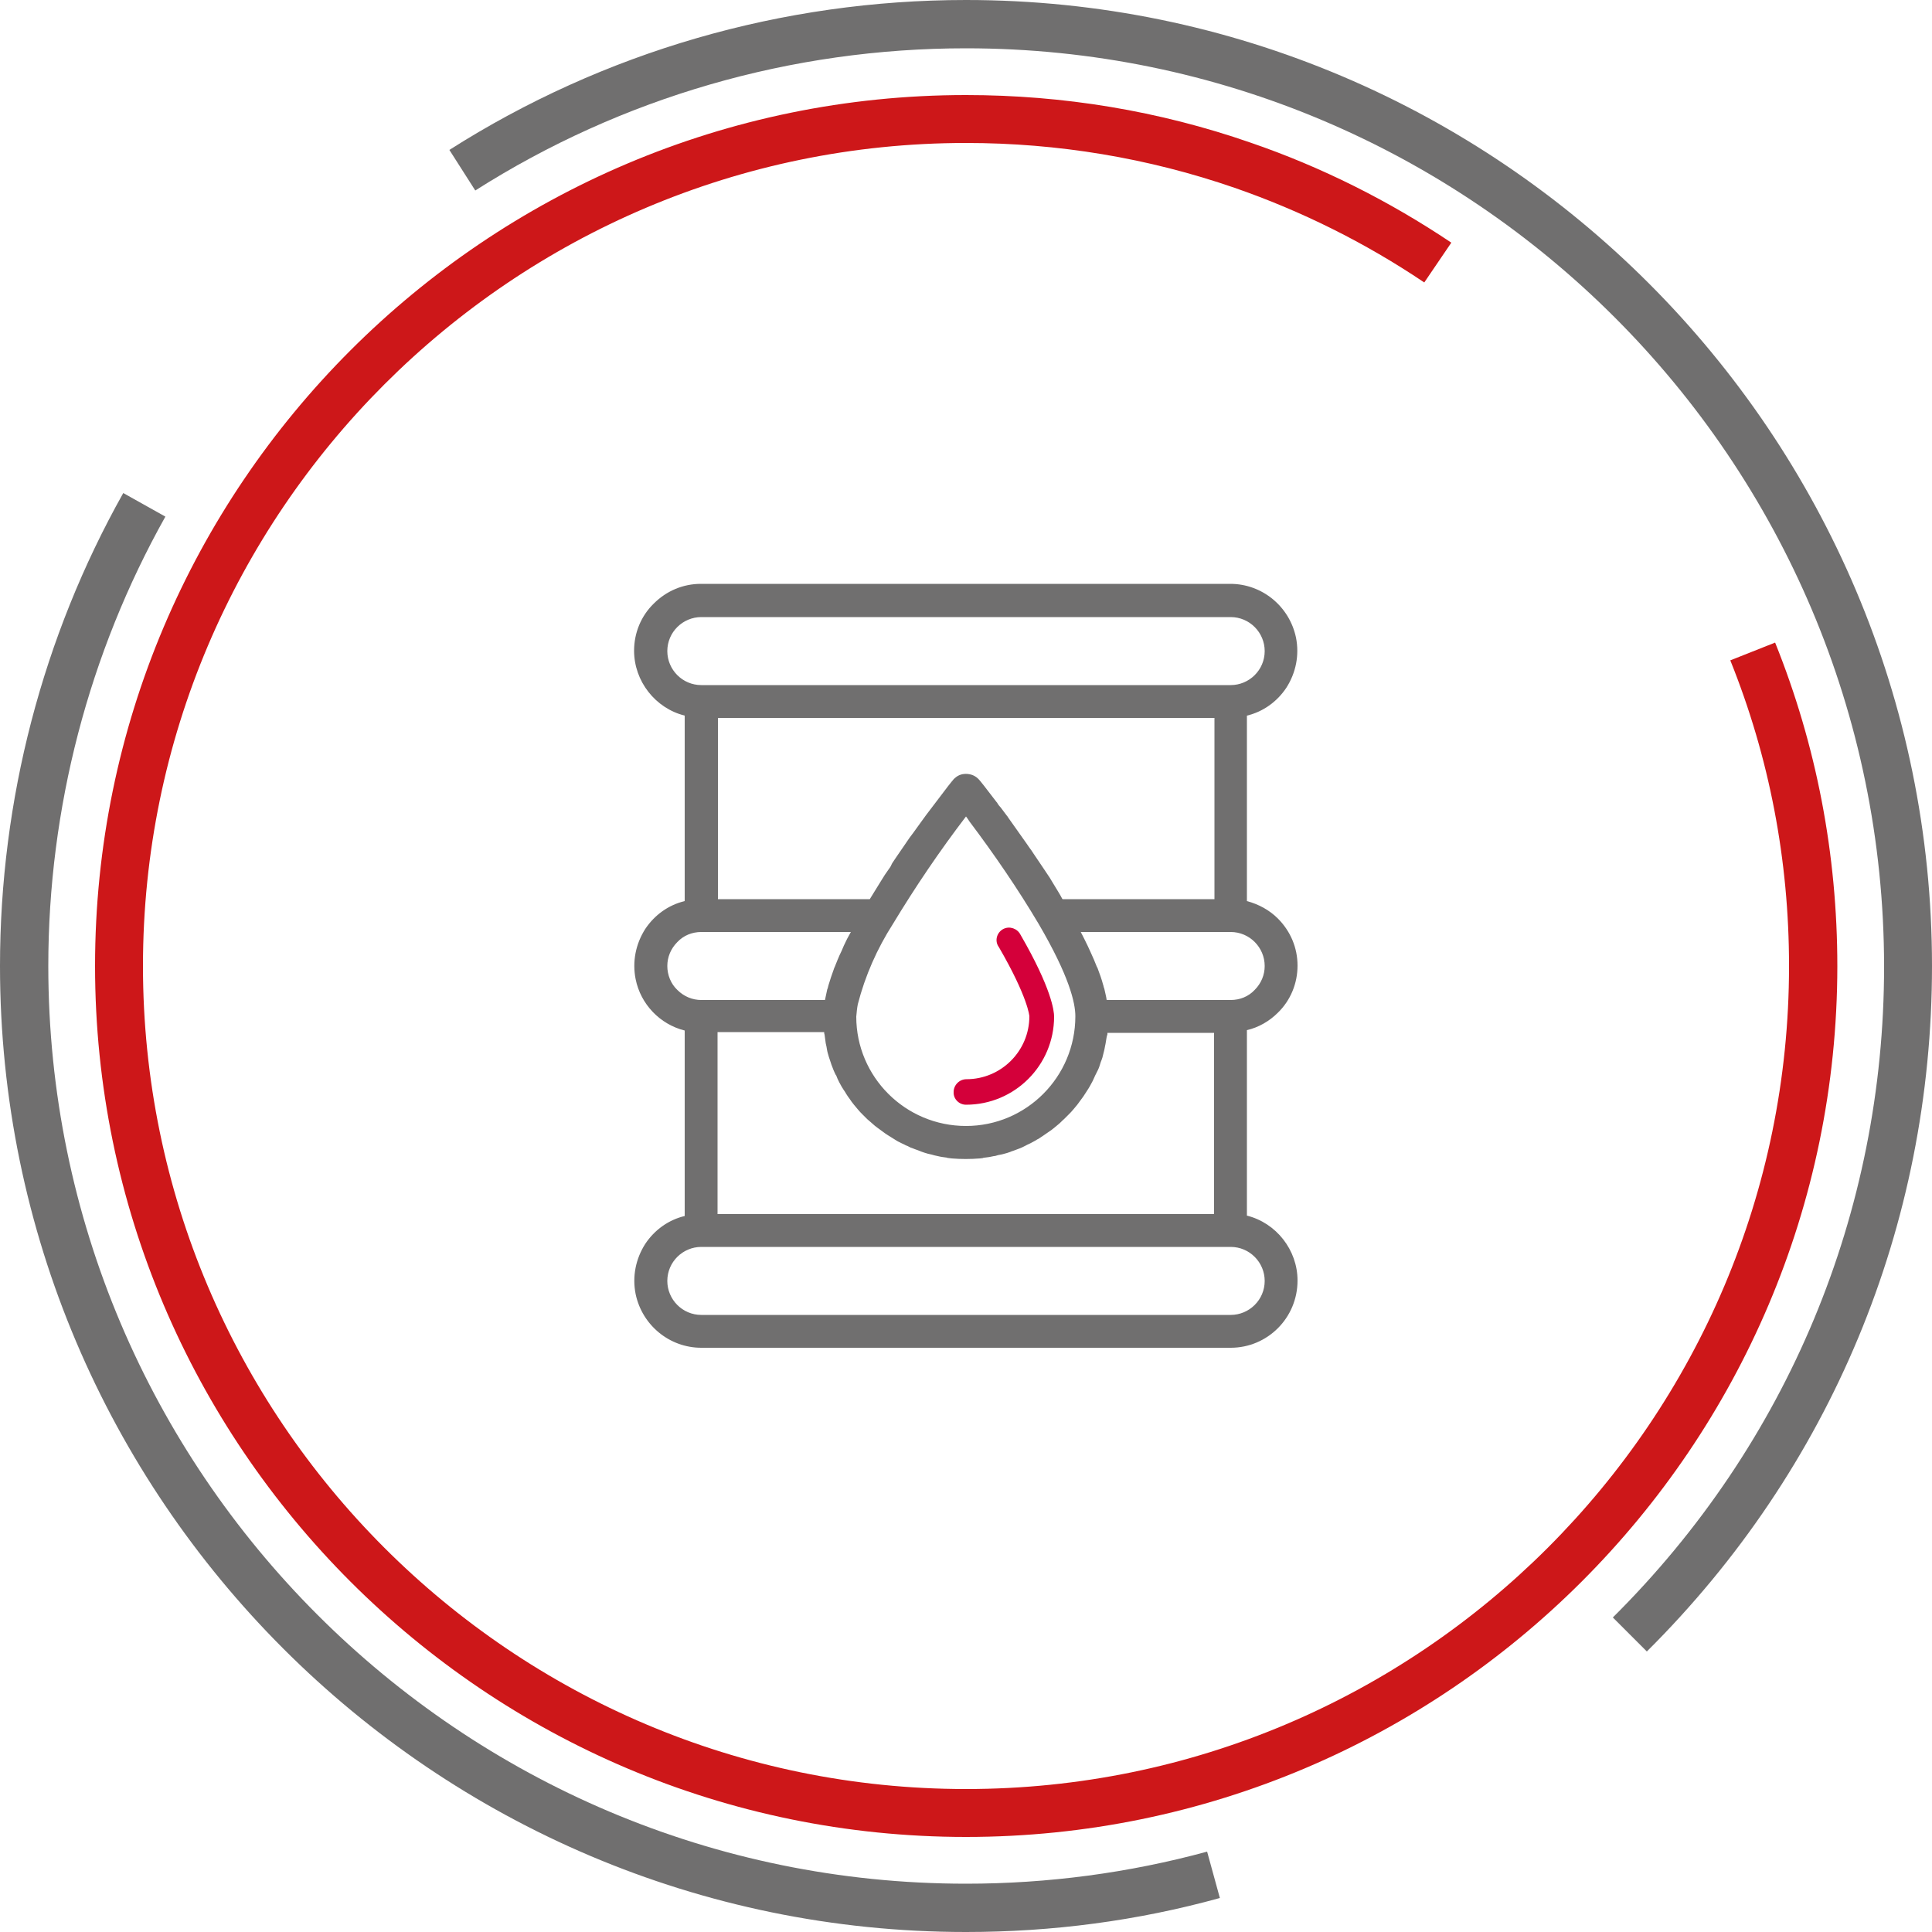<?xml version="1.0" encoding="utf-8"?>
<!-- Generator: Adobe Illustrator 24.2.1, SVG Export Plug-In . SVG Version: 6.00 Build 0)  -->
<svg version="1.1" xmlns="http://www.w3.org/2000/svg" xmlns:xlink="http://www.w3.org/1999/xlink" x="0px" y="0px"
	 viewBox="0 0 500 500" style="enable-background:new 0 0 500 500;" xml:space="preserve">
<style type="text/css">
	.st0{clip-path:url(#SVGID_2_);}
	.st1{fill:#CD1719;}
	.st2{fill:#706F6F;}
	.st3{clip-path:url(#SVGID_4_);}
	.st4{fill:none;stroke:#706F6F;stroke-width:3;stroke-miterlimit:10;}
	.st5{fill:#D4003A;}
</style>
<g id="Boundingbox">
</g>
<g id="Audi">
	<g>
		<defs>
			<rect id="SVGID_1_" width="500" height="500"/>
		</defs>
		<clipPath id="SVGID_2_">
			<use xlink:href="#SVGID_1_"  style="overflow:visible;"/>
		</clipPath>
		<g class="st0">
			<path class="st1" d="M250,475.4C125.7,475.4,24.6,374.3,24.6,250C24.6,125.7,125.7,24.6,250,24.6c25.2,0,50,4.1,73.6,12.3
				c18.4,6.3,35.9,15.1,52,25.9l-7,10.3c-15.3-10.3-31.8-18.5-49.1-24.5C297.2,40.9,273.8,37,250,37C132.6,37,37,132.6,37,250
				c0,117.4,95.5,213,213,213s213-95.5,213-213c0-27.4-5.1-54-15.2-79.1l11.6-4.6c10.7,26.6,16.1,54.8,16.1,83.8
				C475.4,374.3,374.3,475.4,250,475.4z"/>
		</g>
		<g class="st0">
			<path class="st2" d="M250,500C112.2,500,0,387.8,0,250c0-42.9,11-85.2,31.9-122.4l10.9,6.1C23,169,12.5,209.2,12.5,250
				C12.5,381,119,487.5,250,487.5c21.2,0,42.2-2.8,62.4-8.3l3.3,12C294.4,497.1,272.3,500,250,500z"/>
		</g>
	</g>
	<g>
		<defs>
			<rect id="SVGID_3_" width="500" height="500"/>
		</defs>
		<clipPath id="SVGID_4_">
			<use xlink:href="#SVGID_3_"  style="overflow:visible;"/>
		</clipPath>
		<g class="st3">
			<path class="st4" d="M314.1,485.3"/>
		</g>
		<g class="st3">
			<path class="st2" d="M426.2,427.4l-8.8-8.8c45.2-44.9,70.2-104.8,70.2-168.5C487.5,119,381,12.5,250,12.5
				c-45.2,0-89.1,12.7-127,36.8l-6.7-10.5C156.2,13.4,202.5,0,250,0c137.9,0,250,112.2,250,250C500,317.1,473.8,380.1,426.2,427.4z"
				/>
		</g>
	</g>
	<g>
		<path class="st2" d="M328.3,331.5c0,5.4-4.4,9.8-9.8,9.8h-137c-5.4,0-9.8-4.4-9.8-9.8c0-5.4,4.4-9.8,9.8-9.8h137
			C323.9,321.7,328.3,326.1,328.3,331.5 M171.7,250c0-5.4,4.3-9.8,9.7-9.8h0h40.4c-0.1,0.2-0.2,0.4-0.3,0.7
			c-0.8,1.5-1.5,2.9-2.2,4.3c-0.2,0.5-0.4,0.9-0.6,1.4c-0.7,1.4-1.3,2.8-1.8,4.1c-0.1,0.2-0.1,0.3-0.2,0.5c-0.6,1.5-1,2.8-1.4,4.1
			c-0.1,0.3-0.2,0.7-0.3,1c-0.3,1-0.5,2-0.7,2.9c0,0.2-0.1,0.4-0.1,0.6h-32.9C176.1,259.8,171.7,255.4,171.7,250 M171.7,168.5
			c0-5.4,4.4-9.8,9.8-9.8h137c5.4,0,9.8,4.4,9.8,9.8c0,5.4-4.4,9.8-9.8,9.8h-137C176.1,178.3,171.7,173.9,171.7,168.5 M230.3,238.6
			c6-10,12.6-19.7,19.7-28.9c0.5,0.7,1.1,1.5,1.8,2.3c6.5,8.5,12.5,17.4,17.9,26.6c8,13.7,9.6,20.9,9.6,24.4
			c0,16.2-13.1,29.3-29.3,29.3c-16.2,0-29.3-13.1-29.3-29.3c0-1.1,0.1-2.3,0.4-3.4C223,252.2,226.1,245.1,230.3,238.6 M184.8,184.8
			h130.4v48.9h-40.8c-0.1-0.2-0.3-0.4-0.4-0.7c-0.3-0.6-0.7-1.1-1-1.7l-0.8-1.4c-0.3-0.5-0.7-1-1-1.6c-0.3-0.5-0.6-0.9-0.9-1.4
			c-0.3-0.5-0.7-1-1-1.5l-0.9-1.4l-1-1.4l-0.9-1.4c-0.3-0.5-0.6-0.9-0.9-1.4c-0.3-0.4-0.6-0.9-0.9-1.3c-0.3-0.4-0.6-0.9-0.9-1.3
			l-0.9-1.2l-0.9-1.2c-0.3-0.4-0.5-0.8-0.8-1.1c-0.3-0.4-0.6-0.8-0.9-1.2c-0.3-0.4-0.5-0.7-0.8-1l-0.8-1.1l-0.7-0.9
			c-0.3-0.3-0.5-0.7-0.8-1c-0.2-0.2-0.3-0.4-0.5-0.7l-0.8-1.1l-0.3-0.4l-0.8-1l-0.4-0.5l-0.5-0.7l-0.2-0.2c-0.7-0.9-1.2-1.5-1.3-1.6
			c-1.2-1.4-3.3-1.6-4.8-0.3c-0.1,0.1-0.2,0.2-0.3,0.3c-0.1,0.1-0.5,0.7-1.3,1.6l-0.2,0.2l-0.6,0.7l-0.3,0.5l-0.7,0.9l-0.4,0.5
			l-0.7,1l-0.6,0.8l-0.7,0.9l-0.7,1l-0.7,1c-0.3,0.4-0.5,0.7-0.8,1.1l-0.8,1l-0.9,1.3l-0.8,1.1c-0.3,0.5-0.7,0.9-1,1.4
			c-0.3,0.4-0.5,0.7-0.8,1.1l-1,1.5l-0.8,1.2l-1,1.6c-0.3,0.4-0.6,0.8-0.8,1.2c-0.4,0.5-0.7,1.1-1.1,1.6c-0.3,0.4-0.5,0.8-0.8,1.3
			c-0.4,0.5-0.7,1.1-1.1,1.7c-0.3,0.4-0.6,0.9-0.8,1.3l-1,1.6c-0.3,0.5-0.6,0.9-0.8,1.4c-0.2,0.3-0.3,0.5-0.5,0.8h-40.8V184.8z
			 M315.2,315.2H184.8v-48.9h29.5c0,0.1,0,0.1,0,0.2c0,0.5,0.1,0.9,0.2,1.4c0.1,0.7,0.2,1.4,0.3,2.1c0.1,0.5,0.2,0.9,0.3,1.4
			c0.2,0.7,0.3,1.3,0.5,2c0.1,0.5,0.3,0.9,0.5,1.4c0.2,0.6,0.4,1.2,0.7,1.8c0.2,0.5,0.4,0.9,0.6,1.4c0.3,0.6,0.5,1.1,0.8,1.7
			c0.2,0.4,0.5,0.9,0.7,1.3c0.3,0.5,0.6,1.1,1,1.6c0.3,0.4,0.6,0.8,0.9,1.2c0.4,0.5,0.7,1,1.1,1.5c0.3,0.4,0.6,0.8,1,1.2
			c0.4,0.5,0.8,0.9,1.2,1.4c0.3,0.4,0.7,0.7,1.1,1.1c0.4,0.4,0.9,0.8,1.4,1.2c0.4,0.3,0.8,0.7,1.2,1c0.5,0.4,1,0.7,1.5,1.1
			c0.4,0.3,0.8,0.6,1.2,0.9c0.5,0.3,1.1,0.7,1.6,1c0.4,0.3,0.9,0.5,1.3,0.7c0.6,0.3,1.1,0.6,1.7,0.8c0.5,0.2,0.9,0.4,1.4,0.6
			c0.6,0.3,1.2,0.5,1.8,0.7c0.5,0.2,0.9,0.3,1.4,0.5c0.7,0.2,1.3,0.4,2,0.5c0.4,0.1,0.9,0.2,1.3,0.3c0.8,0.1,1.5,0.3,2.3,0.4
			c0.4,0.1,0.8,0.1,1.2,0.2c1.2,0.1,2.4,0.2,3.6,0.2c1.2,0,2.4-0.1,3.6-0.2c0.4,0,0.8-0.1,1.2-0.2c0.8-0.1,1.5-0.2,2.3-0.4
			c0.5-0.1,0.9-0.2,1.3-0.3c0.7-0.2,1.3-0.3,2-0.5c0.5-0.1,0.9-0.3,1.4-0.5c0.6-0.2,1.2-0.4,1.8-0.7c0.5-0.2,0.9-0.4,1.4-0.6
			c0.6-0.3,1.2-0.5,1.7-0.8c0.4-0.2,0.9-0.5,1.3-0.7c0.5-0.3,1.1-0.6,1.6-1c0.4-0.3,0.8-0.6,1.2-0.9c0.5-0.4,1-0.7,1.5-1.1
			c0.4-0.3,0.8-0.7,1.2-1c0.5-0.4,0.9-0.8,1.4-1.2c0.4-0.4,0.7-0.7,1.1-1.1c0.4-0.4,0.8-0.9,1.2-1.4c0.3-0.4,0.7-0.8,1-1.2
			c0.4-0.5,0.7-1,1.1-1.5c0.3-0.4,0.6-0.8,0.9-1.2c0.3-0.5,0.7-1.1,1-1.6c0.2-0.4,0.5-0.9,0.7-1.3c0.3-0.6,0.6-1.1,0.8-1.7
			c0.2-0.5,0.4-0.9,0.6-1.4c0.2-0.6,0.5-1.2,0.7-1.8c0.2-0.5,0.3-0.9,0.5-1.4c0.2-0.7,0.3-1.3,0.5-2c0.1-0.5,0.2-0.9,0.3-1.4
			c0.1-0.7,0.2-1.4,0.3-2.1c0.1-0.5,0.1-0.9,0.2-1.4c0-0.1,0-0.1,0-0.2h29.5V315.2z M328.3,250c0,5.4-4.3,9.8-9.7,9.8h0h-32.9
			c0-0.2-0.1-0.4-0.1-0.6c-0.2-0.9-0.4-1.9-0.7-2.9c-0.1-0.3-0.2-0.7-0.3-1c-0.4-1.3-0.8-2.7-1.4-4.1c-0.1-0.2-0.1-0.3-0.2-0.5
			c-0.5-1.3-1.1-2.7-1.8-4.1c-0.2-0.4-0.4-0.9-0.6-1.3c-0.7-1.4-1.4-2.9-2.2-4.4c-0.1-0.2-0.2-0.4-0.3-0.6h40.4
			C323.9,240.2,328.3,244.6,328.3,250 M330,261.5c6.4-6.4,6.4-16.7,0-23.1c-2.3-2.3-5.1-3.8-8.3-4.4v-49.6
			c8.8-1.8,14.5-10.4,12.7-19.2c-1.5-7.6-8.2-13.1-16-13.1h-137c-9,0-16.3,7.3-16.3,16.3c0,7.8,5.5,14.4,13.1,16V234
			c-8.8,1.8-14.5,10.4-12.7,19.2c1.3,6.4,6.3,11.4,12.7,12.7v49.6c-8.8,1.8-14.5,10.4-12.7,19.2c1.5,7.6,8.2,13.1,16,13.1h137
			c9,0,16.3-7.3,16.3-16.3c0-7.8-5.5-14.5-13.1-16V266C324.9,265.3,327.8,263.8,330,261.5"/>
		<path class="st2" d="M318.5,348.8C318.5,348.8,318.5,348.8,318.5,348.8h-137c0,0,0,0,0,0c-8.2,0-15.3-5.8-17-13.9
			c-0.9-4.5,0-9.1,2.5-13c2.4-3.6,6-6.2,10.2-7.2v-48c-6.4-1.6-11.4-6.8-12.7-13.3c-0.9-4.5,0-9.1,2.5-13c2.4-3.6,6-6.2,10.2-7.2
			v-48c-7.6-1.9-13.1-8.9-13.1-16.8c0-4.6,1.8-9,5.1-12.2c3.3-3.3,7.6-5.1,12.2-5.1c0,0,0,0,0,0h137c0,0,0,0,0,0
			c8.2,0,15.3,5.8,17,13.9c0.9,4.5,0,9.1-2.5,13c-2.4,3.6-6,6.2-10.2,7.2v48c3,0.8,5.8,2.3,8,4.5c3.3,3.3,5.1,7.6,5.1,12.2
			c0,4.6-1.8,9-5.1,12.2l0,0c-2.2,2.2-5,3.8-8,4.5v48c7.6,1.9,13.1,8.9,13.1,16.8C335.8,341.1,328,348.8,318.5,348.8z M181.5,346.8
			h137c0,0,0,0,0,0c8.4,0,15.3-6.9,15.3-15.3c0-7.3-5.2-13.6-12.3-15l-0.8-0.2v-51.2l0.8-0.2c3-0.6,5.6-2.1,7.8-4.2
			c6-6,6-15.7,0-21.6c-2.1-2.1-4.8-3.6-7.8-4.2l-0.8-0.2v-51.2l0.8-0.2c4-0.8,7.5-3.1,9.7-6.5s3.1-7.5,2.2-11.5
			c-1.4-7.1-7.8-12.3-15-12.3c0,0,0,0,0,0h-137c0,0,0,0,0,0c-4.1,0-7.9,1.6-10.8,4.5c-2.9,2.9-4.5,6.7-4.5,10.8
			c0,7.3,5.1,13.6,12.3,15l0.8,0.2v51.2l-0.8,0.2c-4,0.8-7.5,3.1-9.7,6.5c-2.3,3.4-3.1,7.5-2.2,11.5c1.2,6,5.9,10.7,12,12l0.8,0.2
			v51.2l-0.8,0.2c-4,0.8-7.5,3.1-9.7,6.5c-2.3,3.4-3.1,7.5-2.2,11.5C168,341.7,174.3,346.8,181.5,346.8
			C181.5,346.8,181.5,346.8,181.5,346.8z M318.5,342.3h-137c-5.9,0-10.8-4.8-10.8-10.8c0-5.9,4.8-10.8,10.8-10.8h137
			c5.9,0,10.8,4.8,10.8,10.8C329.3,337.5,324.4,342.3,318.5,342.3z M181.5,322.7c-4.8,0-8.8,3.9-8.8,8.8c0,4.8,3.9,8.8,8.8,8.8h137
			c4.8,0,8.8-3.9,8.8-8.8c0-4.8-3.9-8.8-8.8-8.8H181.5z M316.2,316.2H183.8v-50.9h31.5l0,1.1c0,0.3,0.1,0.6,0.1,0.8l0.1,0.5
			c0.1,0.7,0.2,1.4,0.3,2.1c0.1,0.3,0.1,0.5,0.2,0.8c0,0.2,0.1,0.4,0.1,0.6c0.2,0.6,0.3,1.3,0.5,1.9c0.1,0.2,0.2,0.5,0.3,0.8
			c0.1,0.2,0.1,0.4,0.2,0.6c0.2,0.6,0.4,1.2,0.6,1.8c0.2,0.4,0.3,0.8,0.5,1.2l0.1,0.2c0.3,0.6,0.5,1.1,0.8,1.7
			c0.2,0.3,0.4,0.7,0.6,1l0.4,0.8c0.2,0.4,0.4,0.7,0.7,1.1c0.3,0.4,0.6,0.8,0.8,1.2c0.4,0.5,0.7,1,1.1,1.5c0.3,0.4,0.6,0.7,0.9,1.1
			c0.4,0.5,0.8,0.9,1.2,1.3c0.3,0.4,0.7,0.7,1,1.1c0.4,0.4,0.9,0.8,1.3,1.2c0.4,0.4,0.8,0.7,1.1,1c0.5,0.4,0.9,0.7,1.4,1.1
			c0.4,0.3,0.8,0.6,1.2,0.8c0.5,0.3,1,0.6,1.6,1c0.4,0.2,0.8,0.5,1.3,0.7c0.5,0.3,1,0.5,1.5,0.7l0.5,0.2c0.3,0.2,0.6,0.3,1,0.4
			c0.5,0.2,1,0.4,1.5,0.6l0.6,0.2c0.3,0.1,0.7,0.2,1.1,0.4c0.6,0.2,1.1,0.3,1.7,0.4l0.7,0.2c0.3,0.1,0.5,0.1,0.8,0.2
			c0.7,0.1,1.4,0.2,2.2,0.3c0.2,0,0.3,0,0.5,0.1c0.2,0,0.4,0.1,0.6,0.1c2.4,0.2,4.6,0.2,6.9,0c0.2,0,0.4-0.1,0.7-0.1
			c0.2,0,0.3-0.1,0.5-0.1c0.8-0.1,1.5-0.2,2.2-0.3c0.3-0.1,0.5-0.1,0.8-0.2l0.5-0.1c0.7-0.2,1.3-0.3,2-0.5c0.3-0.1,0.5-0.2,0.8-0.3
			c0.2-0.1,0.4-0.1,0.6-0.2l0.3-0.1c0.5-0.2,1-0.4,1.5-0.6c0.4-0.1,0.7-0.3,1.1-0.5l0.4-0.2c0.5-0.2,1-0.5,1.5-0.7
			c0.4-0.2,0.8-0.5,1.3-0.7l0.4-0.2c0.4-0.2,0.8-0.5,1.2-0.7c0.4-0.3,0.8-0.5,1.2-0.8c0.5-0.4,1-0.7,1.5-1.1c0.4-0.3,0.8-0.6,1.1-1
			c0.4-0.4,0.9-0.8,1.3-1.2c0.4-0.3,0.7-0.7,1-1c0.4-0.4,0.8-0.9,1.2-1.3c0.3-0.4,0.6-0.8,1-1.1c0.4-0.5,0.7-0.9,1.1-1.4
			c0.3-0.4,0.6-0.8,0.8-1.2c0.3-0.4,0.6-0.9,0.8-1.4l0.3-0.5c0.2-0.3,0.4-0.7,0.6-1c0.3-0.5,0.5-1.1,0.8-1.6l0.1-0.2
			c0.2-0.4,0.4-0.8,0.5-1.1c0.2-0.5,0.4-1.1,0.6-1.7l0.1-0.3c0.1-0.4,0.2-0.7,0.4-1.1c0.2-0.6,0.3-1.2,0.5-1.9l0.1-0.5
			c0.1-0.3,0.1-0.6,0.2-0.9c0.1-0.6,0.2-1.1,0.3-1.7l0.1-0.4c0-0.2,0-0.3,0.1-0.5c0-0.3,0.1-0.5,0.1-0.8c0,0,0-0.1,0-0.2l0.1-0.9
			l0.9,0h30.5V316.2z M185.8,314.2h128.4v-46.9h-27.6c0,0.1,0,0.1,0,0.2c0,0.2,0,0.3-0.1,0.5l-0.1,0.4c-0.1,0.6-0.2,1.2-0.3,1.8
			c-0.1,0.3-0.1,0.6-0.2,1l-0.1,0.5c-0.2,0.7-0.3,1.3-0.5,2c-0.1,0.4-0.3,0.8-0.4,1.1l-0.1,0.3c-0.2,0.7-0.4,1.3-0.7,1.9
			c-0.2,0.4-0.4,0.8-0.6,1.2l-0.1,0.2c-0.3,0.6-0.5,1.2-0.8,1.7c-0.2,0.4-0.4,0.7-0.6,1.1l-0.3,0.5c-0.3,0.5-0.6,0.9-0.9,1.4
			c-0.3,0.5-0.6,0.9-0.9,1.3c-0.4,0.5-0.7,1-1.1,1.5c-0.3,0.4-0.7,0.8-1,1.2c-0.4,0.5-0.8,0.9-1.3,1.4c-0.4,0.4-0.7,0.7-1.1,1.1
			c-0.5,0.4-0.9,0.9-1.4,1.3c-0.4,0.3-0.8,0.7-1.2,1c-0.5,0.4-1,0.8-1.5,1.1c-0.4,0.3-0.9,0.6-1.3,0.9c-0.4,0.3-0.8,0.5-1.2,0.8
			l-0.4,0.2c-0.4,0.3-0.9,0.5-1.4,0.8c-0.5,0.3-1.1,0.5-1.6,0.8l-0.4,0.2c-0.4,0.2-0.8,0.4-1.1,0.5c-0.5,0.2-1.1,0.4-1.6,0.6
			l-0.3,0.1c-0.2,0.1-0.4,0.1-0.5,0.2c-0.3,0.1-0.6,0.2-0.9,0.3c-0.7,0.2-1.4,0.4-2.1,0.5l-0.4,0.1c-0.3,0.1-0.6,0.2-0.9,0.2
			c-0.8,0.2-1.5,0.3-2.4,0.4c-0.1,0-0.3,0-0.4,0.1c-0.3,0-0.5,0.1-0.8,0.1c-2.5,0.2-4.9,0.2-7.3,0c-0.3,0-0.5-0.1-0.8-0.1
			c-0.1,0-0.3,0-0.4-0.1c-0.8-0.1-1.6-0.2-2.4-0.4c-0.3-0.1-0.6-0.1-0.9-0.2l-0.7-0.2c-0.6-0.1-1.3-0.3-1.9-0.5
			c-0.4-0.1-0.8-0.3-1.1-0.4l-0.5-0.2c-0.6-0.2-1.1-0.4-1.6-0.6c-0.4-0.1-0.7-0.3-1.1-0.5l-0.5-0.2c-0.5-0.3-1.1-0.5-1.6-0.8
			c-0.5-0.2-0.9-0.5-1.4-0.8c-0.5-0.3-1.1-0.7-1.6-1c-0.5-0.3-0.9-0.6-1.3-0.9c-0.5-0.4-1-0.7-1.5-1.1c-0.4-0.3-0.8-0.6-1.1-0.9
			c-0.6-0.5-1-0.9-1.5-1.3c-0.4-0.4-0.7-0.7-1.1-1.1c-0.4-0.4-0.9-0.9-1.3-1.4c-0.3-0.4-0.7-0.8-1-1.2c-0.4-0.5-0.8-1-1.1-1.5
			c-0.3-0.4-0.6-0.8-0.9-1.3c-0.2-0.4-0.5-0.8-0.7-1.1l-0.5-0.8c-0.2-0.4-0.4-0.7-0.6-1.1c-0.3-0.6-0.6-1.2-0.8-1.8l-0.1-0.1
			c-0.2-0.4-0.4-0.8-0.6-1.3c-0.2-0.6-0.5-1.2-0.7-1.9c-0.1-0.2-0.1-0.4-0.2-0.6c-0.1-0.3-0.2-0.6-0.3-0.9c-0.2-0.7-0.4-1.3-0.5-2
			c0-0.2-0.1-0.4-0.1-0.6c-0.1-0.3-0.1-0.6-0.2-0.9c-0.1-0.7-0.2-1.5-0.3-2.2l-0.1-0.4c0-0.1,0-0.2,0-0.3h-27.6V314.2z M250,293.4
			c-16.7,0-30.4-13.6-30.4-30.4c0-1.2,0.2-2.4,0.4-3.6c2-7.6,5.2-14.8,9.4-21.4c6-10,12.6-19.8,19.8-29l0.8-1l0.8,1
			c0.5,0.7,1.1,1.5,1.8,2.4c6.5,8.5,12.5,17.5,18,26.7c8.1,13.9,9.8,21.2,9.8,25C280.3,279.8,266.7,293.4,250,293.4z M250,211.3
			c-6.8,8.9-13.1,18.2-18.9,27.8l0,0c-4.1,6.4-7.2,13.4-9.1,20.8c-0.2,1-0.3,2.1-0.4,3.2c0,15.6,12.7,28.3,28.4,28.3
			c15.6,0,28.3-12.7,28.3-28.4c0-3.5-1.6-10.4-9.5-23.9c-5.4-9.1-11.5-18-17.9-26.5C250.6,212.1,250.3,211.7,250,211.3z
			 M318.5,260.8h-33.8l-0.1-0.9c0-0.1,0-0.2,0-0.2c0-0.1-0.1-0.2-0.1-0.4c-0.2-0.9-0.4-1.9-0.6-2.8l-0.1-0.3
			c-0.1-0.2-0.1-0.4-0.2-0.6c-0.4-1.5-0.9-2.8-1.4-4c0-0.1-0.1-0.2-0.1-0.3l-0.1-0.2c-0.5-1.3-1.1-2.7-1.8-4.1
			c-0.2-0.4-0.4-0.9-0.6-1.3c-0.7-1.5-1.5-3-2.2-4.3l-0.1-0.2c-0.1-0.1-0.1-0.2-0.2-0.3l-0.9-1.5h42.2c5.9,0,10.8,4.8,10.8,10.8l0,0
			c0,2.9-1.1,5.6-3.1,7.6C324.1,259.7,321.4,260.8,318.5,260.8z M286.4,258.8h32.1c2.4,0,4.6-0.9,6.2-2.6c1.7-1.7,2.6-3.9,2.6-6.2v0
			c0-4.8-3.9-8.8-8.8-8.8h-38.8c0.6,1.1,1.2,2.4,1.8,3.6c0.2,0.4,0.4,0.9,0.6,1.3c0.7,1.5,1.3,2.9,1.8,4.2l0.1,0.1
			c0,0.1,0.1,0.2,0.1,0.3c0.5,1.3,1,2.7,1.4,4.2c0.1,0.2,0.1,0.5,0.2,0.7l0.1,0.3C286,256.9,286.3,257.9,286.4,258.8z M181.5,260.8
			c-2.9,0-5.6-1.1-7.6-3.2c-2-2-3.2-4.7-3.2-7.6l0,0c0-2.9,1.1-5.6,3.1-7.6c2-2,4.7-3.2,7.6-3.2h42.1l-0.8,1.5
			c-0.1,0.1-0.1,0.2-0.2,0.3c-0.1,0.1-0.1,0.2-0.2,0.3c-0.8,1.5-1.5,2.9-2.1,4.3c-0.2,0.4-0.4,0.9-0.6,1.3c-0.7,1.6-1.3,2.9-1.7,4.1
			l-0.2,0.5c-0.5,1.4-1,2.7-1.4,4c-0.1,0.2-0.1,0.5-0.2,0.7l-0.1,0.2c-0.3,1-0.5,1.9-0.6,2.8c0,0.1,0,0.2-0.1,0.3c0,0.1,0,0.1,0,0.2
			l-0.1,0.9H181.5C181.5,260.8,181.5,260.8,181.5,260.8z M181.5,241.2c-2.4,0-4.6,0.9-6.2,2.6c-1.7,1.7-2.6,3.9-2.6,6.2v0
			c0,2.3,0.9,4.6,2.6,6.2c1.7,1.7,3.9,2.6,6.2,2.6c0,0,0,0,0,0h32c0.2-0.9,0.4-1.8,0.6-2.8l0.1-0.2c0.1-0.3,0.1-0.5,0.2-0.8
			c0.4-1.4,0.9-2.8,1.4-4.2c0-0.1,0.1-0.2,0.1-0.3l0.1-0.2c0.5-1.2,1-2.6,1.8-4.2c0.2-0.5,0.4-0.9,0.6-1.4c0.5-1.1,1.1-2.3,1.8-3.5
			H181.5z M316.2,234.7h-42.4l-0.8-1.3c-0.3-0.5-0.6-1-0.9-1.5l-2-3.3c-0.2-0.4-0.5-0.7-0.7-1.1c-0.3-0.5-0.7-1-1-1.5l-2.8-4.3
			c-0.3-0.4-0.6-0.8-0.9-1.3c-0.3-0.4-0.6-0.9-0.9-1.3l-4.6-6.5c-0.2-0.2-0.3-0.4-0.5-0.7l-1.5-2c-0.3-0.4-0.5-0.7-0.8-1l-0.1-0.2
			c-0.1-0.1-0.2-0.3-0.3-0.4l-3-3.9c-0.7-0.9-1.1-1.4-1.2-1.6c-0.4-0.5-1-0.7-1.6-0.8c-0.6,0-1.2,0.2-1.7,0.6
			c-0.1,0.1-0.2,0.2-0.2,0.2c-0.1,0.1-0.5,0.7-1.2,1.5l-5.7,7.5c-0.3,0.4-0.5,0.7-0.8,1.1l-2.6,3.6c-0.3,0.4-0.6,0.8-0.9,1.2
			l-3.7,5.3c-0.3,0.4-0.5,0.8-0.8,1.2l-0.2,0.4c-0.3,0.4-0.5,0.8-0.8,1.2l-0.8,1.3c-0.4,0.6-0.7,1.1-1,1.6l-3.5,5.6h-42.4v-50.9
			h132.4V234.7z M275,232.7h39.3v-46.9H185.8v46.9h39.3l2.9-4.7c0.3-0.5,0.7-1.1,1-1.6l0.9-1.3c0.3-0.4,0.6-0.8,0.8-1.3l0.2-0.4
			c0.3-0.4,0.5-0.8,0.8-1.2l3.7-5.4c0.3-0.4,0.6-0.8,0.9-1.2l2.6-3.6c0.3-0.4,0.6-0.8,0.8-1.1l5.7-7.5c0.7-0.9,1.2-1.5,1.3-1.6
			c0.1-0.2,0.3-0.3,0.5-0.5c0.9-0.8,2-1.1,3.2-1c1.2,0.1,2.2,0.6,3,1.5c0.1,0.1,0.6,0.7,1.3,1.6l3,3.9c0.1,0.1,0.2,0.3,0.4,0.5
			l0.1,0.2c0.2,0.3,0.5,0.7,0.8,1l1.5,2c0.2,0.2,0.3,0.4,0.5,0.7l4.6,6.5c0.3,0.4,0.6,0.9,0.9,1.3c0.3,0.4,0.6,0.8,0.9,1.3l2.9,4.3
			c0.3,0.5,0.7,1,1,1.5c0.2,0.3,0.5,0.7,0.7,1.1l2,3.3c0.3,0.5,0.6,1,0.9,1.6L275,232.7z M318.5,179.3h-137
			c-5.9,0-10.8-4.8-10.8-10.8c0-5.9,4.8-10.8,10.8-10.8h137c5.9,0,10.8,4.8,10.8,10.8C329.3,174.4,324.4,179.3,318.5,179.3z
			 M181.5,159.7c-4.8,0-8.8,3.9-8.8,8.8c0,4.8,3.9,8.8,8.8,8.8h137c4.8,0,8.8-3.9,8.8-8.8c0-4.8-3.9-8.8-8.8-8.8H181.5z"/>
	</g>
	<path class="st5" d="M250,285.9c12.6,0,22.8-10.2,22.8-22.8c0-1.4-0.6-7.2-8.7-21.2c-0.8-1.6-2.8-2.3-4.4-1.5
		c-1.6,0.8-2.3,2.8-1.4,4.4c0.1,0.1,0.1,0.2,0.2,0.3c7.6,13.1,7.9,17.9,7.9,17.9c0,9-7.3,16.3-16.3,16.3c-1.8,0-3.3,1.5-3.3,3.3
		C246.7,284.4,248.2,285.9,250,285.9"/>
</g>
</svg>
